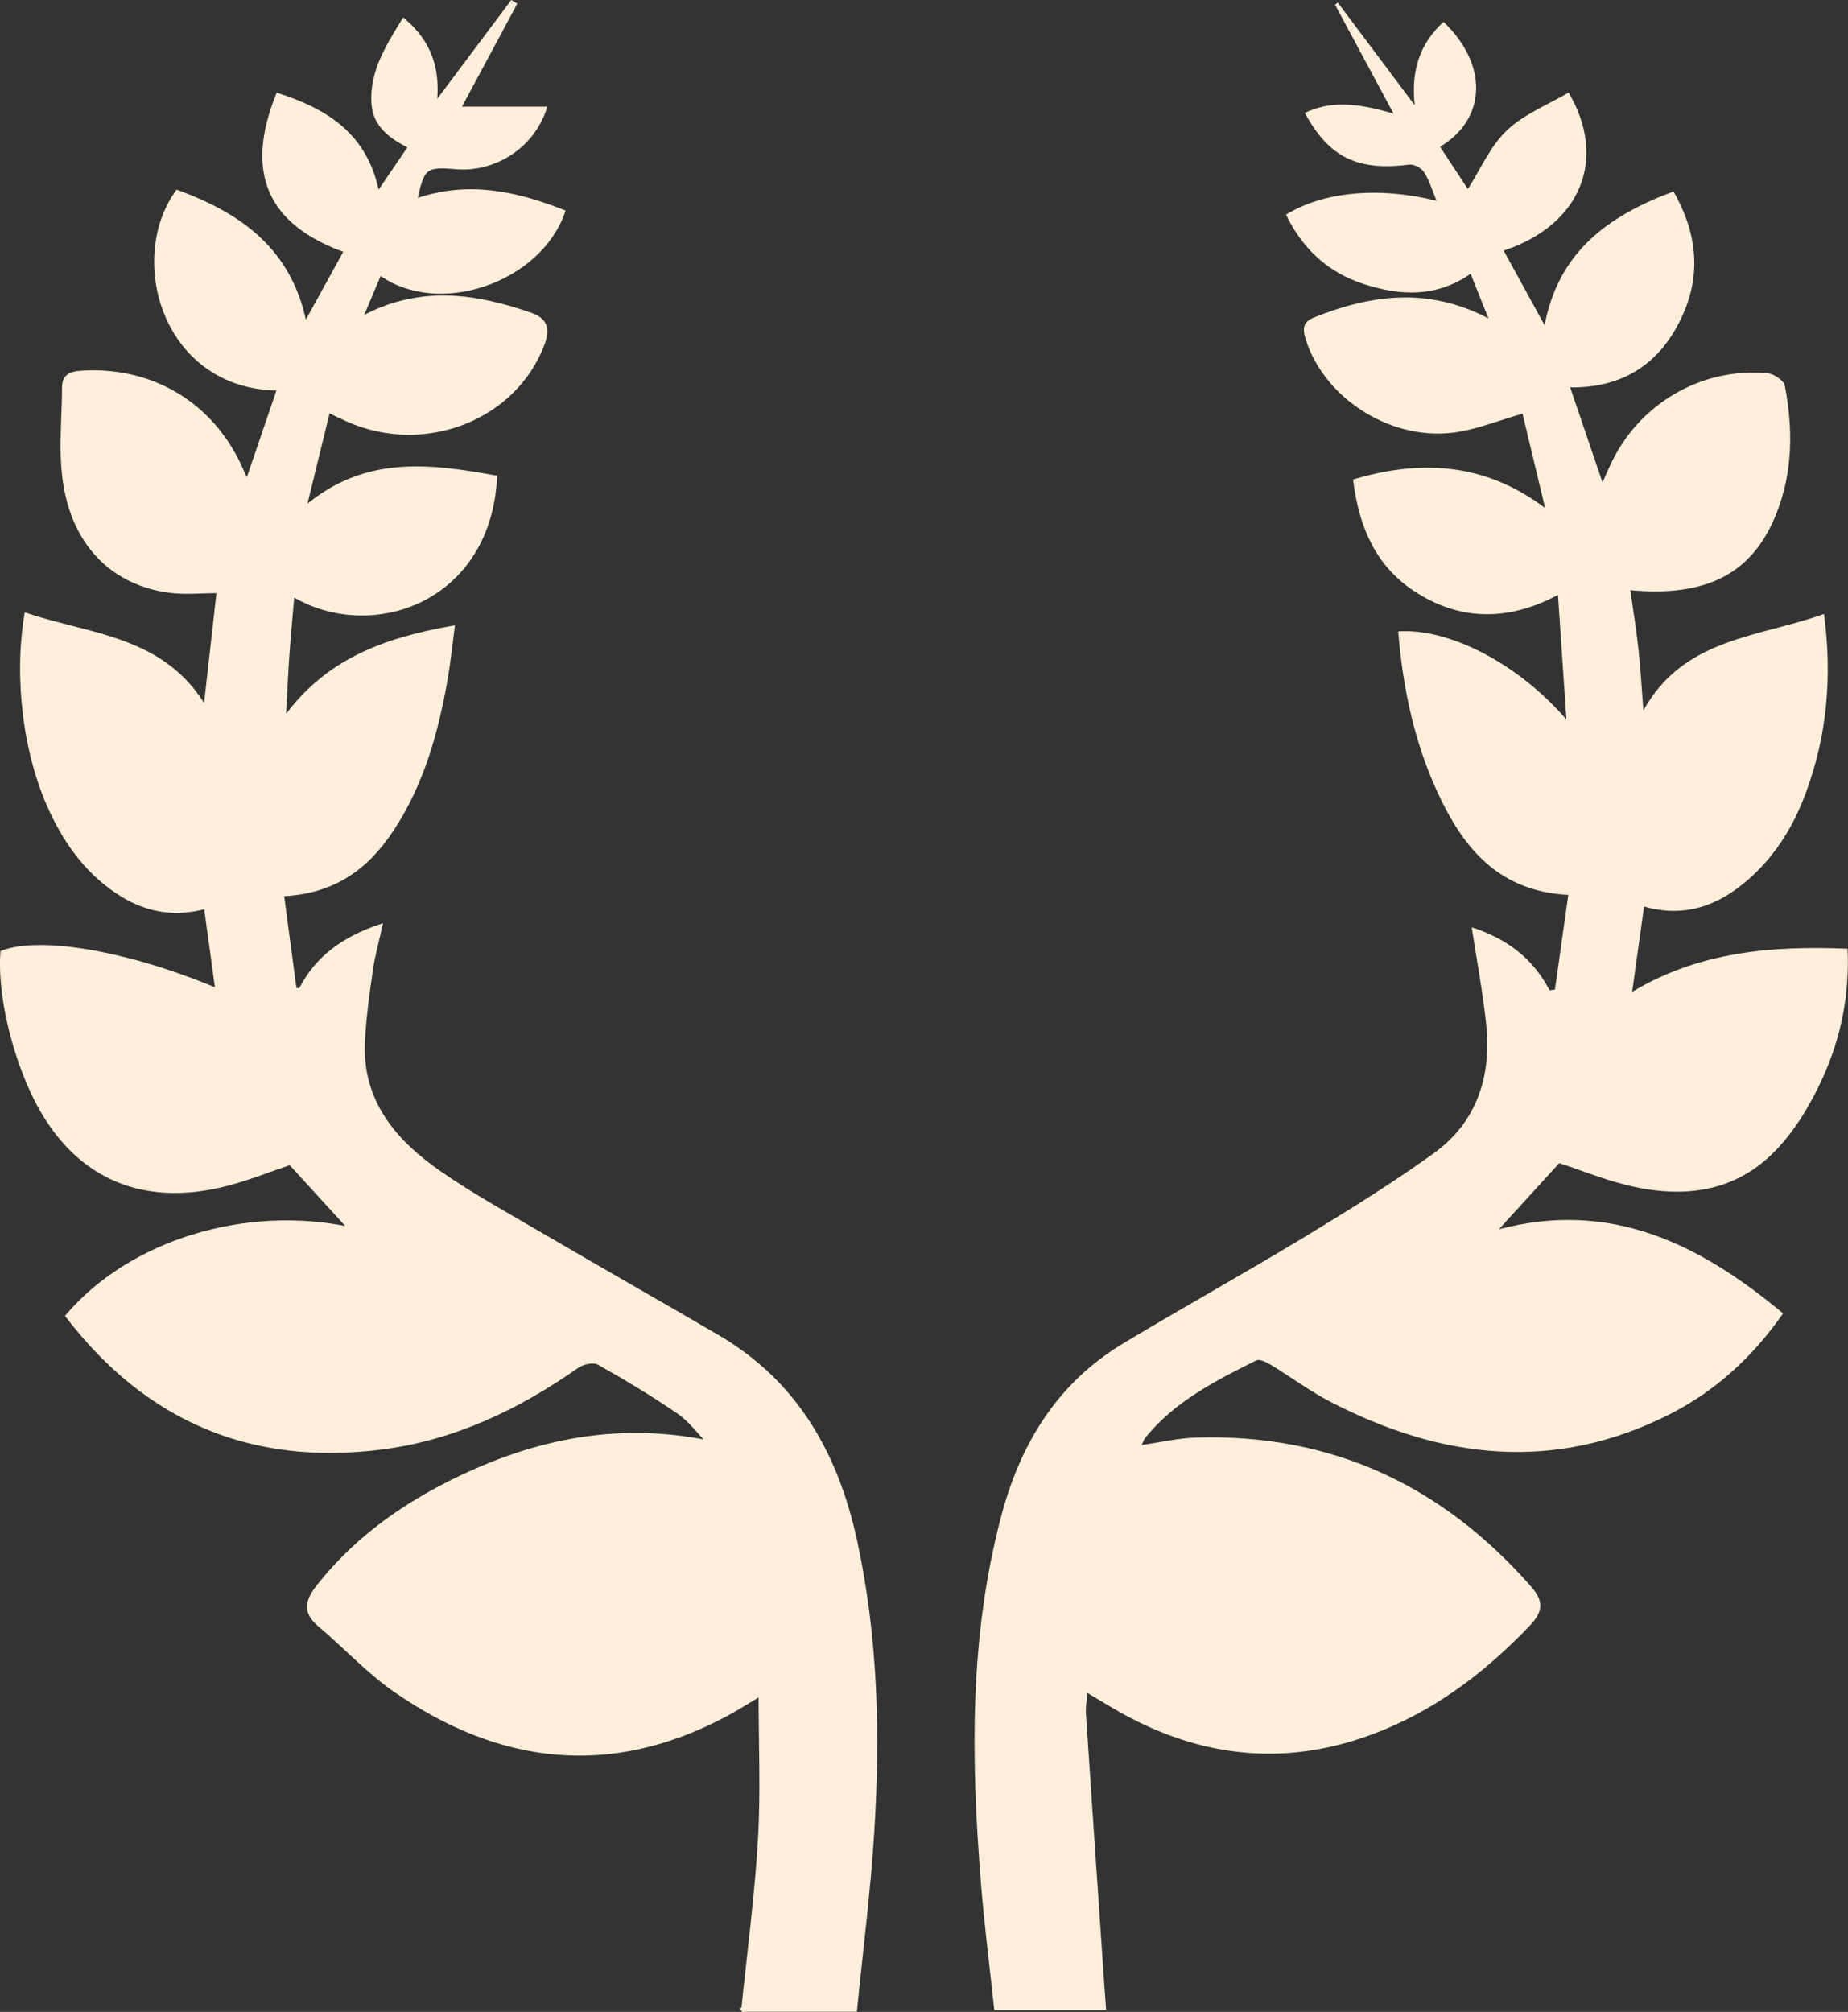 <?xml version="1.0" encoding="UTF-8"?>
<svg id="Layer_1" xmlns="http://www.w3.org/2000/svg" viewBox="0 0 478.37 520.82">
  <rect x="0" y="0" width="478.37" height="520.82" fill="#333333" stroke="none"/>
  <defs>
    <style>
      .cls-1, .cls-2 {
        fill: #ffeeda;
      }

      .cls-2 {
        stroke: #ffeeda;
        stroke-miterlimit: 10;
      }
    </style>
  </defs>
  <path class="cls-1" d="M257.38,520.32c-1.17-10.91-2.57-21.81-3.45-32.74-2.58-32-3.07-63.9,5.3-95.31,5-18.75,14.57-34.3,31.5-44.49,15.53-9.34,31.4-18.14,46.9-27.53,11.35-6.88,22.68-13.89,33.44-21.64,11.25-8.11,15.07-20,13.64-33.5-.87-8.21-2.41-16.35-3.74-25.06,8.85,2.85,15.77,7.88,20.15,16.31.46-.06.93-.12,1.39-.19,1.13-8.04,2.27-16.08,3.45-24.49-17.31-.94-26.38-11.21-32.91-24.58-6.72-13.77-9.87-28.45-11.12-43.65,13.2-.88,31.04,8.32,43.55,22.81-.77-11.39-1.48-21.71-2.19-32.24-12.91,6.83-25.52,6.83-37.48-1.17-10.09-6.75-14.14-17.1-15.56-28.72,19.15-5.74,35.21-3.5,49.72,7.38-2.13-8.88-4.03-16.79-5.86-24.43-5.89,1.71-11.17,3.81-16.66,4.73-16.65,2.8-34.48-8.27-39.44-23.9-.83-2.63-.85-4.51,1.98-5.66,14.9-6.03,29.78-7.96,45.3.17-1.55-3.88-3.02-7.58-4.61-11.55-9.05,6.27-18.3,5.65-27.57,2.69-9.32-2.98-15.97-9.18-20.22-18,9.67-5.95,24.04-7.32,38.98-3.58-1.15-2.76-1.88-5.29-3.24-7.4-.69-1.07-2.62-2.13-3.83-1.97-13.38,1.73-20.78-1.85-27.04-13.39,6.15-2.88,12.53-2.91,22.97.19-5.28-9.83-10.22-19.03-15.16-28.22.25-.17.49-.34.74-.5,6.37,8.5,12.73,16.99,19.89,26.54-.99-9.22,1.47-16.09,7.48-21.56,11.51,10.98,11.26,25.03-.91,32.33,2.52,3.83,5.03,7.65,7.2,10.93,3.28-5.12,5.79-11.07,10.08-15.16,4.43-4.22,10.59-6.62,15.99-9.81,10.22,17.34,2.99,34.41-16.81,40.91,3.42,6.23,6.81,12.41,10.61,19.34,3.61-19.22,16.68-28.41,33.36-34.64,5.96,10.43,7.29,21.1,2.36,32.03-5.59,12.4-15.32,18.89-29.11,18.68,2.8,8.23,5.55,16.3,8.38,24.63.65-1.48,1.26-2.91,1.91-4.32,7.23-15.88,23.48-25.55,40.78-23.98,1.64.15,4.23,1.87,4.49,3.22,2.14,11.12,2.1,22.22-2.11,32.95-6.1,15.54-17.82,21.85-37.88,19.99.73,5.17,1.55,10.15,2.1,15.17.54,4.96.81,9.95,1.28,15.97,10.44-18.81,29.73-18.88,46.76-24.97,2.15,16.2.8,31.36-4.64,46.14-3.03,8.24-7.42,15.64-13.91,21.65-7.91,7.33-16.9,11.1-28.03,7.95-1.03,7.34-2.03,14.52-3.09,22.09,17.3-10.38,36.04-12,55.77-11.17.55,12.06-1.76,23.11-6.43,33.42-2.97,6.57-6.86,13.11-11.75,18.34-10.74,11.5-24.61,13.03-39.23,9.37-5.92-1.48-11.64-3.79-17.21-5.64-5.16,5.65-10.28,11.27-15.64,17.14,28.83-7.65,51.95,3.71,73.57,21.77-7.79,11.15-17.36,20-29.22,26.04-29.87,15.21-59.25,11.73-88.05-3.2-5.3-2.75-10.14-6.38-15.26-9.48-1.15-.69-2.97-1.63-3.85-1.2-10.57,5.3-21.18,10.62-28.81,20.15-.3.37-.43.88-.84,1.75,4.9-.69,9.51-1.78,14.13-1.92,35.05-1.03,63.71,12.4,86.69,38.61,3.21,3.66,3.2,6.35-.31,10.03-11.9,12.49-25.36,22.61-41.68,28.5-22.19,8.01-43.54,5.58-64.02-5.79-2.76-1.53-5.44-3.21-8.88-5.25-.15,2.05-.48,3.75-.36,5.43,1.54,23.25,3.14,46.49,4.72,69.74.16,2.31.33,4.62.5,6.93h-29Z"/>
  <path class="cls-2" d="M192.38,520.32c1.49-14.73,3.47-29.44,4.33-44.21.72-12.37.15-24.82.15-37.57-3.1,1.83-6.14,3.79-9.32,5.48-29.71,15.74-58.15,12.29-85.16-6.39-7.06-4.88-13-11.38-19.61-16.95-3.99-3.36-3.32-6.24-.37-9.99,8.95-11.37,20.24-19.75,32.95-26.28,21.31-10.95,43.62-16.06,68.19-11-2.58-2.64-4.83-5.77-7.81-7.82-6.71-4.6-13.7-8.83-20.8-12.8-1.31-.73-4.12-.1-5.54.9-15.36,10.76-31.9,18.68-50.67,21.07-33.62,4.27-60.66-7.26-81.26-34.1,16.34-19.18,46.23-28.34,73.32-22.49-5.31-5.81-10.43-11.41-15.64-17.12-5.2,1.75-10.6,3.92-16.19,5.4-22.78,6-40.56-2.42-50.49-23.68-5.42-11.59-8.62-26.35-7.86-36.21,9.96-3.82,33.08.25,55.65,9.83-.98-7.1-1.94-14.14-2.97-21.63-7.58,2.09-14.77,1.09-21.42-2.96-8.71-5.3-14.5-13.12-18.71-22.21-6.61-14.3-9.1-33.81-6.34-50.41,16.57,5.59,35.59,5.84,46.35,24.3,1.19-10.58,2.3-20.43,3.43-30.44-4.47,0-8.64.45-12.67-.08-14.28-1.87-24.38-11.55-27.01-27.43-1.36-8.23-.39-16.86-.35-25.31.02-3.47,2.6-3.67,5.26-3.8,18.17-.9,33.63,8.76,40.81,25.58.39.9.82,1.79,1.33,2.9,2.83-8.29,5.57-16.33,8.29-24.29-29.41-.1-39.1-33.13-26.35-50.93,16.27,6.01,29.34,15.13,33.06,34.49,3.8-6.89,7.2-13.05,10.61-19.25-19.94-7.1-25.72-20.27-17.65-40.32,12.61,4.11,22.98,10.43,25.83,25.76,3.02-4.45,5.58-8.22,8.43-12.4-4.83-2.43-9.15-5.38-9.53-11.12-.54-8.11,3.58-14.64,7.84-21.58,6.68,5.71,9.18,12.59,8.03,22.04,7.08-9.44,13.52-18.04,19.96-26.64.25.16.5.32.76.47-4.92,9.16-9.83,18.31-14.5,26.99h22.24c-3.14,9.71-12.93,16.03-22.91,15.19-8.04-.67-8.71-.15-10.6,8.69,13.29-4.76,25.87-2.12,38.31,2.8-6.21,17.98-32.44,26.95-47.46,15.88-1.64,3.87-3.21,7.61-5.04,11.94,14.99-8.35,29.43-6.23,43.93-1.23,3.92,1.35,4.79,3.57,3.27,7.63-7.2,19.24-30.41,28.45-50.32,19.73-1.5-.66-2.97-1.4-5.19-2.45-2.02,8.26-3.97,16.22-6.23,25.46,15.64-13.57,32.45-11.22,49.44-8.2-1.65,32.27-32.4,42.48-52.45,30.31-.46,5.43-.97,10.63-1.33,15.83-.35,5.11-.56,10.23-.9,16.71,10.99-15.48,26.14-20.8,43.68-23.92-.65,4.89-1.06,9.1-1.79,13.25-2.39,13.69-6.07,26.96-13.78,38.76-6.44,9.86-14.98,16.45-28.61,17.03,1.12,8.38,2.21,16.54,3.29,24.69.49.03.98.07,1.47.1,4.26-8.41,11.23-13.36,20.7-16.58-.93,4.26-1.94,7.85-2.46,11.51-.86,6.09-1.73,12.2-2.03,18.33-.76,15.61,8.15,25.99,19.96,34.15,8.74,6.03,18.11,11.17,27.29,16.54,14.79,8.65,29.69,17.1,44.48,25.74,20.41,11.91,30.83,30.55,35.7,52.99,5.42,24.98,5.99,50.25,4.39,75.58-.96,15.27-2.92,30.47-4.43,45.71h-29Z"/>
</svg>